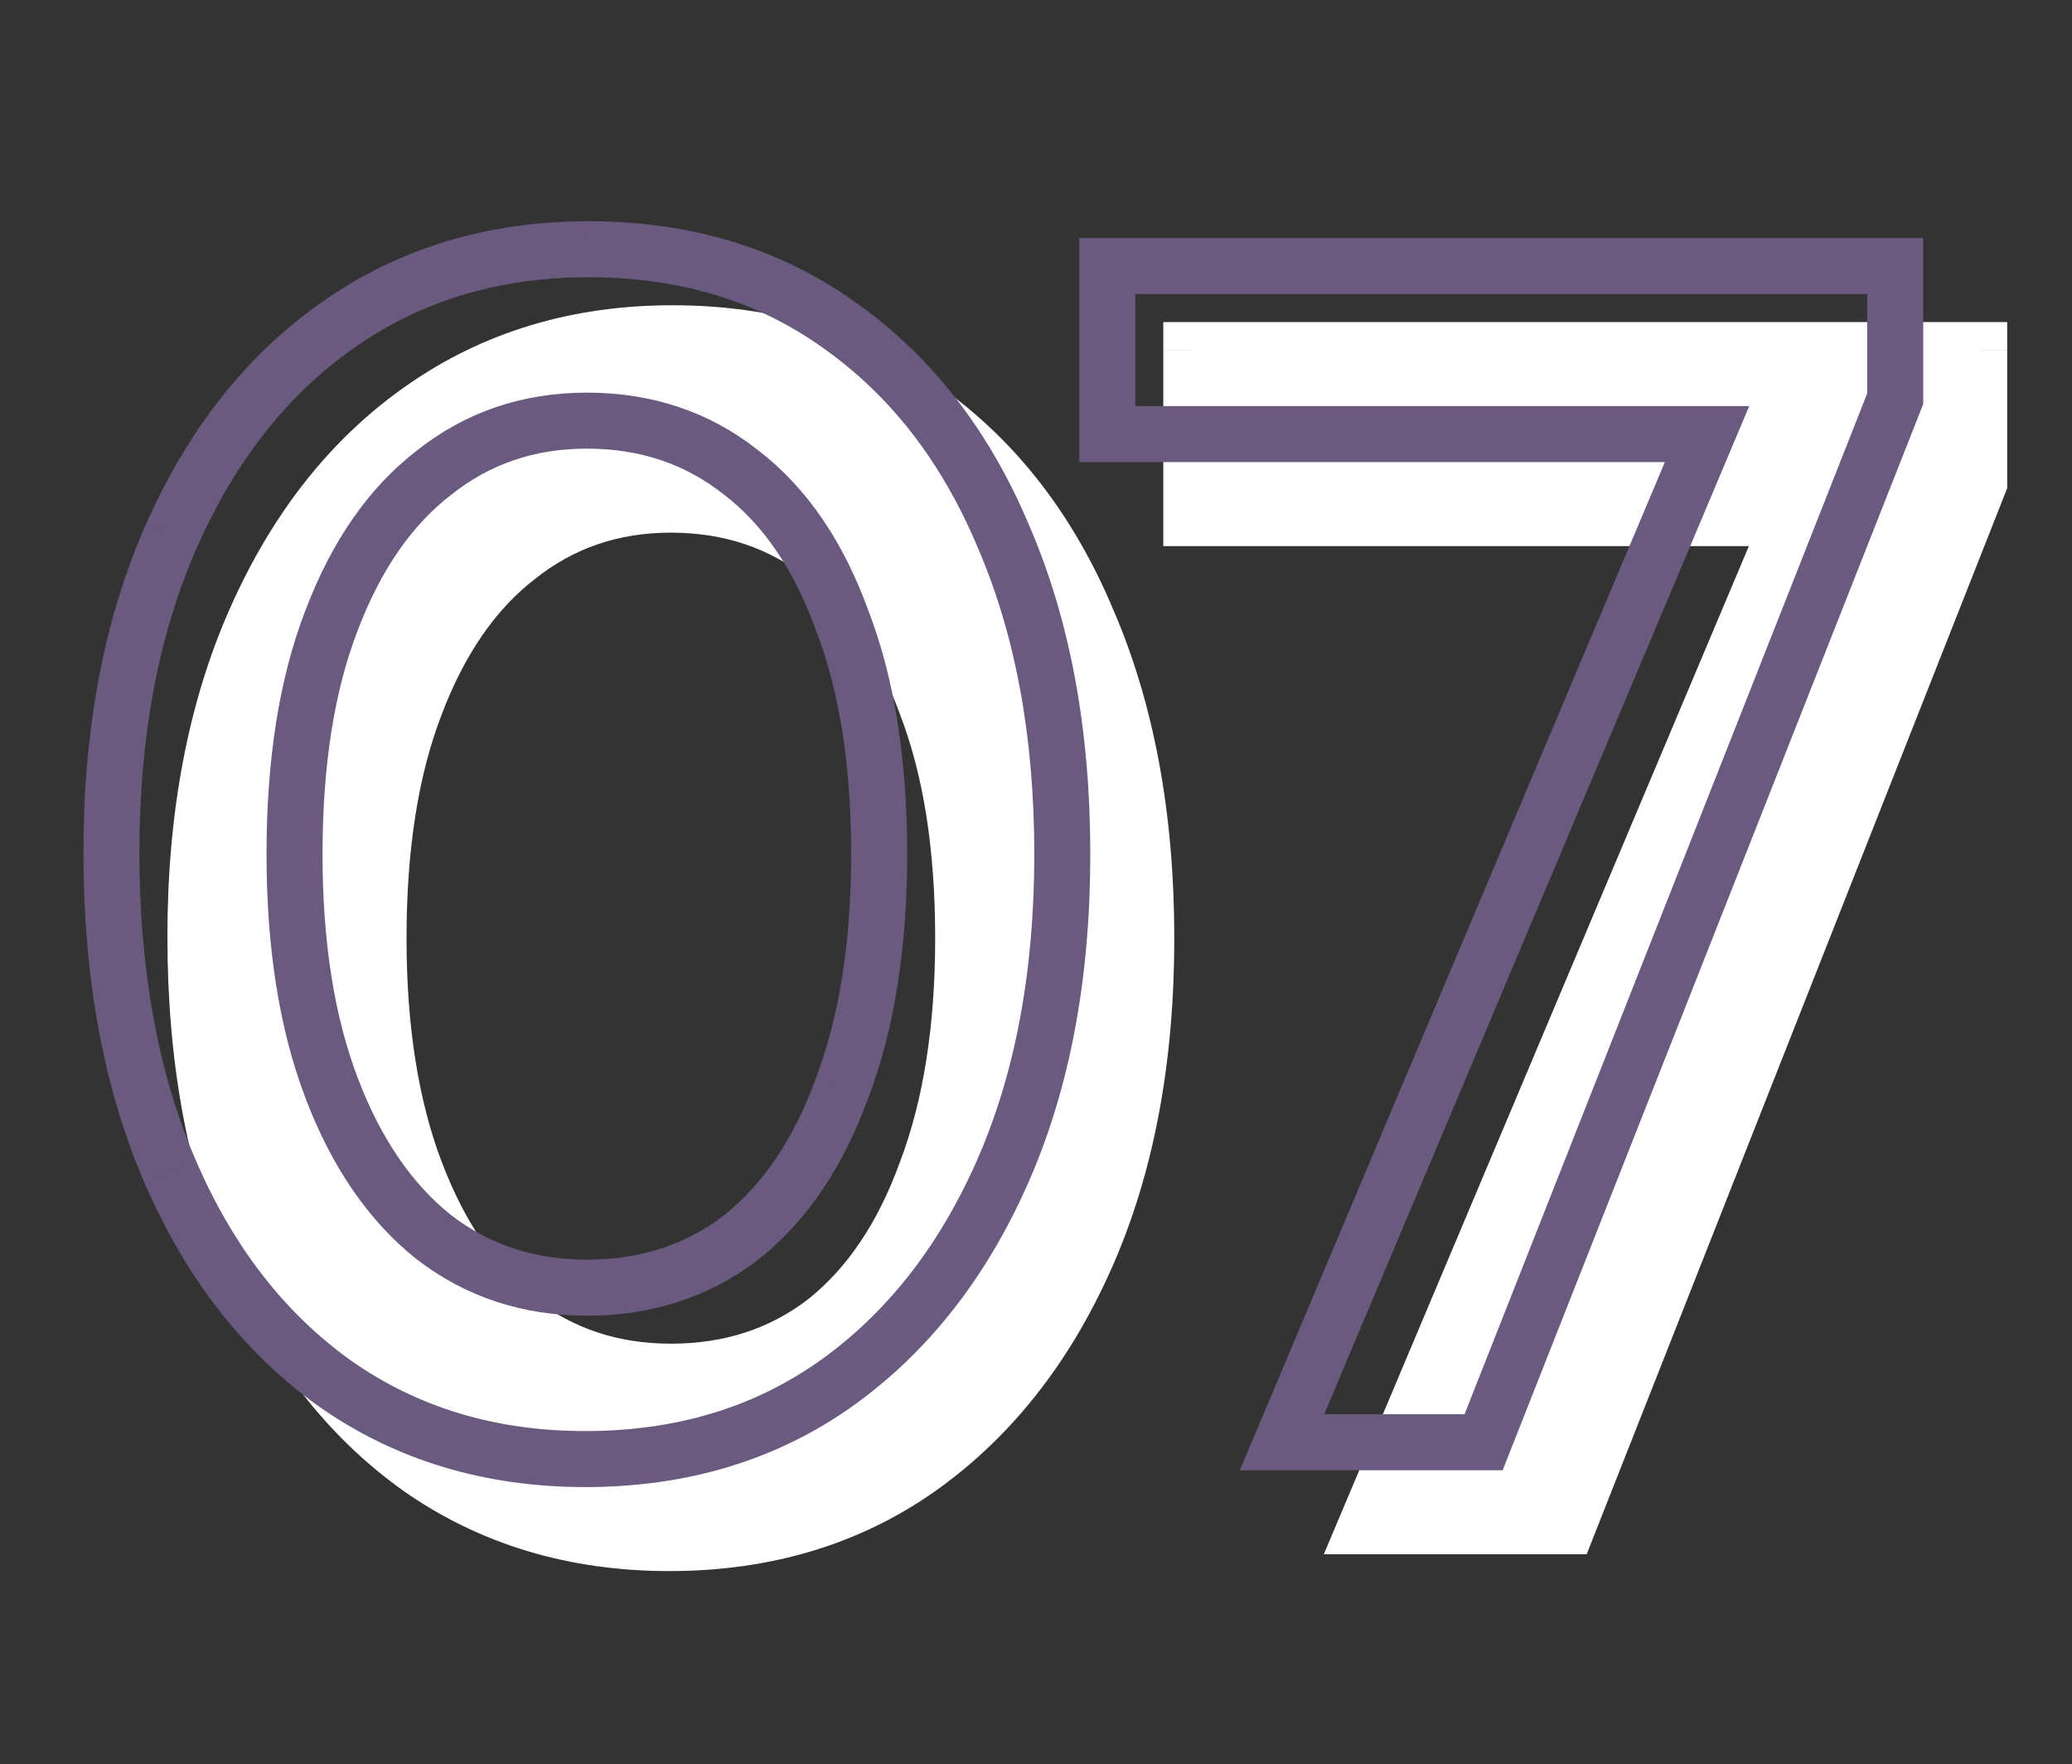 <svg fill="none" height="126" viewBox="0 0 148 126" width="148" xmlns="http://www.w3.org/2000/svg" xmlns:xlink="http://www.w3.org/1999/xlink"><rect x="0" y="0" width="148" height="126" fill="#333333" stroke="none"/><mask id="a" fill="#000" height="92" maskUnits="userSpaceOnUse" width="133" x="11" y="21"><path d="m11 21h133v92h-133z" fill="#fff"/><path d="m47.798 110.2c-6.8 0-12.76-1.8-17.88-5.4-5.04-3.6-8.96-8.64-11.76-15.12s-4.2-14.08-4.2-22.8c0-8.64 1.44-16.2 4.32-22.68s6.84-11.48 11.88-15c5.12-3.6 11.08-5.4 17.88-5.4 6.88 0 12.84 1.8 17.88 5.4 5.12 3.6 9.04 8.64 11.76 15.12 2.8 6.48 4.2 14.04 4.2 22.68 0 8.72-1.44 16.32-4.32 22.8s-6.88 11.52-12 15.12c-5.04 3.52-10.96 5.28-17.76 5.28zm.12-12.24c4.24 0 7.92-1.2 11.04-3.6 3.12-2.48 5.52-6.04 7.2-10.68 1.76-4.64 2.64-10.2 2.64-16.68 0-6.56-.88-12.12-2.64-16.68-1.68-4.64-4.08-8.16-7.2-10.56-3.12-2.48-6.8-3.72-11.04-3.72-4.16 0-7.8 1.24-10.92 3.72-3.12 2.4-5.56 5.92-7.32 10.56-1.76 4.56-2.64 10.12-2.64 16.68 0 6.48.88 12.04 2.64 16.68s4.2 8.2 7.32 10.68c3.12 2.4 6.76 3.6 10.92 3.6zm49.654 11.04 30.36-72h-42.84v-12h56.28v9.48l-29.4 74.52z" fill="#000"/></mask><mask id="b" fill="#000" height="92" maskUnits="userSpaceOnUse" width="133" x="5" y="15"><path d="m5 15h133v92h-133z" fill="#fff"/><path d="m41.798 104.2c-6.8 0-12.76-1.8-17.88-5.4-5.04-3.6-8.96-8.64-11.76-15.12-2.8-6.48-4.2-14.08-4.2-22.8 0-8.64 1.44-16.2 4.32-22.68 2.88-6.48 6.84-11.48 11.88-15 5.12-3.6 11.08-5.4 17.88-5.4 6.88 0 12.84 1.8 17.88 5.4 5.12 3.6 9.04 8.64 11.76 15.12 2.8 6.48 4.2 14.04 4.2 22.68 0 8.72-1.44 16.32-4.32 22.8s-6.88 11.52-12 15.12c-5.04 3.52-10.96 5.28-17.76 5.28zm.12-12.24c4.24 0 7.92-1.2 11.04-3.6 3.12-2.48 5.52-6.04 7.2-10.68 1.76-4.64 2.64-10.2 2.64-16.68 0-6.56-.88-12.12-2.64-16.68-1.68-4.64-4.08-8.16-7.2-10.56-3.12-2.48-6.8-3.72-11.04-3.72-4.16 0-7.8 1.24-10.92 3.72-3.12 2.4-5.56 5.92-7.32 10.56-1.76 4.56-2.64 10.12-2.64 16.68 0 6.48.88 12.04 2.64 16.68s4.2 8.2 7.32 10.68c3.12 2.4 6.76 3.6 10.92 3.6zm49.654 11.04 30.36-72h-42.84v-12h56.28v9.48l-29.4 74.52z" fill="#000"/></mask><path d="m47.798 110.2c-6.8 0-12.76-1.8-17.88-5.4-5.04-3.6-8.96-8.64-11.76-15.12s-4.2-14.08-4.2-22.8c0-8.64 1.44-16.2 4.32-22.68s6.84-11.48 11.88-15c5.12-3.6 11.08-5.4 17.88-5.4 6.88 0 12.84 1.8 17.88 5.4 5.12 3.6 9.04 8.64 11.76 15.12 2.8 6.48 4.2 14.04 4.2 22.68 0 8.72-1.44 16.32-4.32 22.8s-6.88 11.52-12 15.12c-5.04 3.52-10.96 5.28-17.76 5.28zm.12-12.24c4.24 0 7.92-1.2 11.04-3.6 3.12-2.48 5.52-6.04 7.2-10.68 1.76-4.64 2.64-10.2 2.64-16.68 0-6.56-.88-12.12-2.64-16.68-1.68-4.64-4.08-8.16-7.2-10.56-3.12-2.48-6.8-3.72-11.04-3.72-4.16 0-7.8 1.24-10.92 3.72-3.12 2.4-5.56 5.92-7.32 10.56-1.76 4.56-2.64 10.12-2.64 16.68 0 6.48.88 12.04 2.64 16.68s4.2 8.2 7.32 10.68c3.12 2.4 6.76 3.6 10.92 3.6zm49.654 11.04 30.36-72h-42.84v-12h56.28v9.48l-29.4 74.52z" fill="#fff"/><path d="m29.918 104.8-1.163 1.627.006.005.006.004zm-11.76-15.12-1.836.793zm.12-45.48 1.828.812zm11.88-15 1.145 1.64.005-.004zm35.76 0-1.163 1.627.006.004.006.004zm11.76 15.12-1.844.774.004.01.004.01zm-.12 45.48-1.828-.812zm-12 15.12 1.145 1.64.005-.004zm-6.6-10.56 1.219 1.585.013-.01.012-.01zm7.2-10.68-1.87-.709-.005.014-.005.014zm0-33.36-1.881.681.007.02.008.019zm-7.2-10.56-1.244 1.566.013.01.013.01zm-21.96 0 1.219 1.585.013-.01.013-.01zm-7.32 10.56 1.866.72.004-.011zm0 33.36-1.87.709zm7.32 10.68-1.244 1.566.013.01.013.01zm10.8 15.84v-2c-6.426 0-11.976-1.694-16.73-5.036l-1.15 1.636-1.15 1.636c5.486 3.858 11.856 5.764 19.03 5.764zm-17.88-5.4 1.163-1.627c-4.704-3.361-8.41-8.093-11.086-14.286l-1.836.793-1.836.793c2.924 6.766 7.058 12.115 12.433 15.954zm-11.76-15.12 1.836-.793c-2.67-6.178-4.036-13.497-4.036-22.007h-2-2c0 8.931 1.434 16.811 4.364 23.593zm-4.2-22.8h2c0-8.42 1.403-15.693 4.148-21.868l-1.828-.812-1.828-.812c-3.016 6.785-4.492 14.632-4.492 23.492zm4.32-22.68 1.828.812c2.755-6.199 6.5-10.892 11.198-14.173l-1.145-1.64-1.145-1.64c-5.382 3.759-9.558 9.067-12.562 15.827zm11.88-15 1.15 1.636c4.754-3.343 10.304-5.036 16.73-5.036v-2-2c-7.174 0-13.544 1.906-19.03 5.764zm17.88-5.4v2c6.511 0 12.054 1.696 16.718 5.027l1.163-1.627 1.163-1.627c-5.417-3.869-11.794-5.772-19.043-5.772zm17.88 5.4-1.15 1.636c4.776 3.358 8.473 8.081 11.066 14.258l1.844-.774 1.844-.774c-2.847-6.783-6.989-12.14-12.454-15.982zm11.76 15.12-1.836.793c2.67 6.18 4.036 13.46 4.036 21.887h2 2c0-8.853-1.435-16.693-4.364-23.473zm4.2 22.68h-2c0 8.503-1.404 15.815-4.148 21.988l1.828.812 1.828.812c3.017-6.787 4.492-14.675 4.492-23.612zm-4.32 22.8-1.828-.812c-2.753 6.194-6.537 10.931-11.323 14.296l1.15 1.636 1.15 1.636c5.454-3.835 9.67-9.178 12.677-15.944zm-12 15.12-1.145-1.64c-4.669 3.261-10.179 4.92-16.615 4.92v2 2c7.164 0 13.494-1.861 18.905-5.64zm-17.64-6.96v2c4.645 0 8.762-1.325 12.259-4.015l-1.219-1.585-1.219-1.585c-2.743 2.11-5.985 3.185-9.821 3.185zm11.04-3.6 1.244 1.566c3.472-2.76 6.06-6.659 7.836-11.565l-1.881-.681-1.881-.681c-1.584 4.375-3.796 7.595-6.564 9.795zm7.2-10.68 1.87.709c1.868-4.924 2.77-10.737 2.77-17.389h-2-2c0 6.308-.858 11.615-2.51 15.971zm2.64-16.68h2c0-6.727-.901-12.547-2.774-17.4l-1.866.72-1.866.72c1.647 4.266 2.506 9.567 2.506 15.96zm-2.64-16.68 1.881-.681c-1.777-4.908-4.371-8.78-7.861-11.464l-1.219 1.585-1.219 1.585c2.75 2.115 4.956 5.283 6.539 9.656zm-7.2-10.56 1.244-1.566c-3.497-2.78-7.623-4.154-12.284-4.154v2 2c3.819 0 7.053 1.106 9.796 3.286zm-11.04-3.72v-2c-4.591 0-8.674 1.38-12.165 4.154l1.244 1.566 1.244 1.566c2.75-2.186 5.946-3.286 9.675-3.286zm-10.92 3.72-1.219-1.585c-3.482 2.678-6.113 6.539-7.971 11.436l1.87.709 1.87.709c1.663-4.383 3.911-7.562 6.669-9.684zm-7.32 10.56-1.866-.72c-1.873 4.854-2.774 10.673-2.774 17.4h2 2c0-6.393.859-11.693 2.506-15.96zm-2.64 16.68h-2c0 6.652.902 12.465 2.77 17.389l1.87-.709 1.87-.709c-1.652-4.356-2.51-9.663-2.51-15.971zm2.64 16.68-1.87.709c1.857 4.895 4.482 8.784 7.946 11.536l1.244-1.566 1.244-1.566c-2.777-2.207-5.031-5.438-6.694-9.824zm7.32 10.68-1.219 1.585c3.49 2.685 7.565 4.015 12.139 4.015v-2-2c-3.746 0-6.951-1.07-9.701-3.185zm60.574 14.64-1.843-.777-1.171 2.777h3.014zm30.36-72 1.842.777 1.171-2.777h-3.013zm-42.84 0h-2v2h2zm0-12v-2h-2v2zm56.28 0h2v-2h-2zm0 9.48 1.86.734.14-.354v-.38zm-29.4 74.52v2h1.361l.499-1.266zm-14.4 0 1.843.777 30.36-72-1.842-.777-1.843-.777-30.36 72zm30.36-72v-2h-42.84v2 2h42.84zm-42.84 0h2v-12h-2-2v12zm0-12v2h56.28v-2-2h-56.28zm56.28 0h-2v9.48h2 2v-9.48zm0 9.48-1.861-.734-29.4 74.52 1.861.734 1.86.734 29.4-74.52zm-29.4 74.52v-2h-14.4v2 2h14.4z" fill="#fff" mask="url(#a)"/><path d="m23.918 98.8-1.163 1.627.006.005.006.004zm-11.76-15.12-1.836.793zm.12-45.48 1.828.812zm11.88-15 1.145 1.64.005-.004zm35.76 0-1.163 1.627.006.004.006.004zm11.76 15.12-1.844.774.004.01.004.01zm-.12 45.48-1.828-.812zm-12 15.12 1.145 1.64.005-.004zm-6.6-10.56 1.219 1.585.013-.01.012-.01zm7.2-10.68-1.87-.709-.005.014-.005.014zm0-33.36-1.881.681.007.02.008.019zm-7.2-10.56-1.244 1.566.013.01.013.01zm-21.96 0 1.219 1.585.013-.01.013-.01zm-7.32 10.56 1.866.72.004-.011zm0 33.36-1.87.709zm7.32 10.68-1.244 1.566.013.01.013.01zm10.8 15.84v-2c-6.426 0-11.976-1.694-16.73-5.036l-1.15 1.636-1.15 1.636c5.486 3.858 11.856 5.764 19.03 5.764zm-17.88-5.4 1.163-1.627c-4.704-3.36-8.41-8.092-11.086-14.286l-1.836.793-1.836.793c2.924 6.766 7.058 12.114 12.433 15.954zm-11.76-15.12 1.836-.793c-2.67-6.178-4.036-13.497-4.036-22.007h-2-2c0 8.931 1.434 16.811 4.364 23.593zm-4.2-22.8h2c0-8.42 1.403-15.693 4.148-21.868l-1.828-.812-1.828-.812c-3.016 6.785-4.492 14.632-4.492 23.492zm4.32-22.68 1.828.812c2.755-6.199 6.5-10.892 11.198-14.173l-1.145-1.64-1.145-1.64c-5.382 3.759-9.558 9.067-12.562 15.827zm11.88-15 1.15 1.636c4.754-3.343 10.304-5.036 16.73-5.036v-2-2c-7.174 0-13.544 1.906-19.03 5.764zm17.88-5.4v2c6.511 0 12.054 1.696 16.718 5.027l1.163-1.627 1.163-1.627c-5.417-3.869-11.794-5.772-19.043-5.772zm17.88 5.4-1.15 1.636c4.776 3.358 8.473 8.081 11.066 14.258l1.844-.774 1.844-.774c-2.847-6.783-6.989-12.14-12.454-15.982zm11.76 15.12-1.836.793c2.67 6.18 4.036 13.46 4.036 21.887h2 2c0-8.853-1.435-16.693-4.364-23.473zm4.2 22.68h-2c0 8.503-1.404 15.815-4.148 21.988l1.828.812 1.828.812c3.017-6.787 4.492-14.675 4.492-23.612zm-4.32 22.8-1.828-.812c-2.753 6.194-6.537 10.931-11.323 14.296l1.15 1.636 1.15 1.636c5.454-3.835 9.67-9.178 12.677-15.944zm-12 15.12-1.145-1.64c-4.669 3.261-10.179 4.92-16.615 4.92v2 2c7.164 0 13.494-1.861 18.905-5.64zm-17.64-6.96v2c4.645 0 8.762-1.325 12.259-4.015l-1.219-1.585-1.219-1.585c-2.743 2.11-5.985 3.185-9.821 3.185zm11.04-3.6 1.244 1.566c3.472-2.76 6.06-6.659 7.836-11.565l-1.881-.681-1.881-.681c-1.584 4.375-3.796 7.595-6.564 9.795zm7.2-10.68 1.87.709c1.868-4.924 2.77-10.737 2.77-17.389h-2-2c0 6.308-.858 11.615-2.51 15.971zm2.64-16.68h2c0-6.727-.901-12.547-2.774-17.4l-1.866.72-1.866.72c1.647 4.266 2.506 9.567 2.506 15.96zm-2.64-16.68 1.881-.681c-1.777-4.908-4.371-8.78-7.861-11.464l-1.219 1.585-1.219 1.585c2.75 2.115 4.956 5.283 6.539 9.656zm-7.2-10.56 1.244-1.566c-3.497-2.78-7.623-4.154-12.284-4.154v2 2c3.819 0 7.053 1.106 9.796 3.286zm-11.04-3.72v-2c-4.591 0-8.674 1.38-12.165 4.154l1.244 1.566 1.244 1.566c2.75-2.186 5.946-3.286 9.675-3.286zm-10.92 3.72-1.219-1.585c-3.482 2.678-6.113 6.539-7.971 11.436l1.87.709 1.87.709c1.663-4.383 3.911-7.562 6.669-9.684zm-7.32 10.56-1.866-.72c-1.873 4.854-2.774 10.673-2.774 17.4h2 2c0-6.393.859-11.693 2.506-15.96zm-2.64 16.68h-2c0 6.652.902 12.465 2.77 17.389l1.87-.709 1.87-.709c-1.652-4.356-2.51-9.663-2.51-15.971zm2.64 16.68-1.87.709c1.857 4.895 4.482 8.784 7.946 11.536l1.244-1.566 1.244-1.566c-2.777-2.207-5.031-5.438-6.694-9.824zm7.32 10.68-1.219 1.585c3.49 2.685 7.565 4.015 12.139 4.015v-2-2c-3.746 0-6.951-1.07-9.701-3.185zm60.574 14.64-1.843-.777-1.171 2.777h3.014zm30.36-72 1.842.777 1.171-2.777h-3.013zm-42.84 0h-2v2h2zm0-12v-2h-2v2zm56.28 0h2v-2h-2zm0 9.48 1.86.734.14-.354v-.38zm-29.4 74.52v2h1.361l.499-1.266zm-14.4 0 1.843.777 30.36-72-1.842-.777-1.843-.777-30.36 72zm30.36-72v-2h-42.84v2 2h42.84zm-42.84 0h2v-12h-2-2v12zm0-12v2h56.28v-2-2h-56.28zm56.28 0h-2v9.48h2 2v-9.48zm0 9.48-1.861-.734-29.4 74.52 1.861.734 1.86.734 29.4-74.52zm-29.4 74.52v-2h-14.4v2 2h14.4z" fill="#6b5a7f" mask="url(#b)"/></svg>